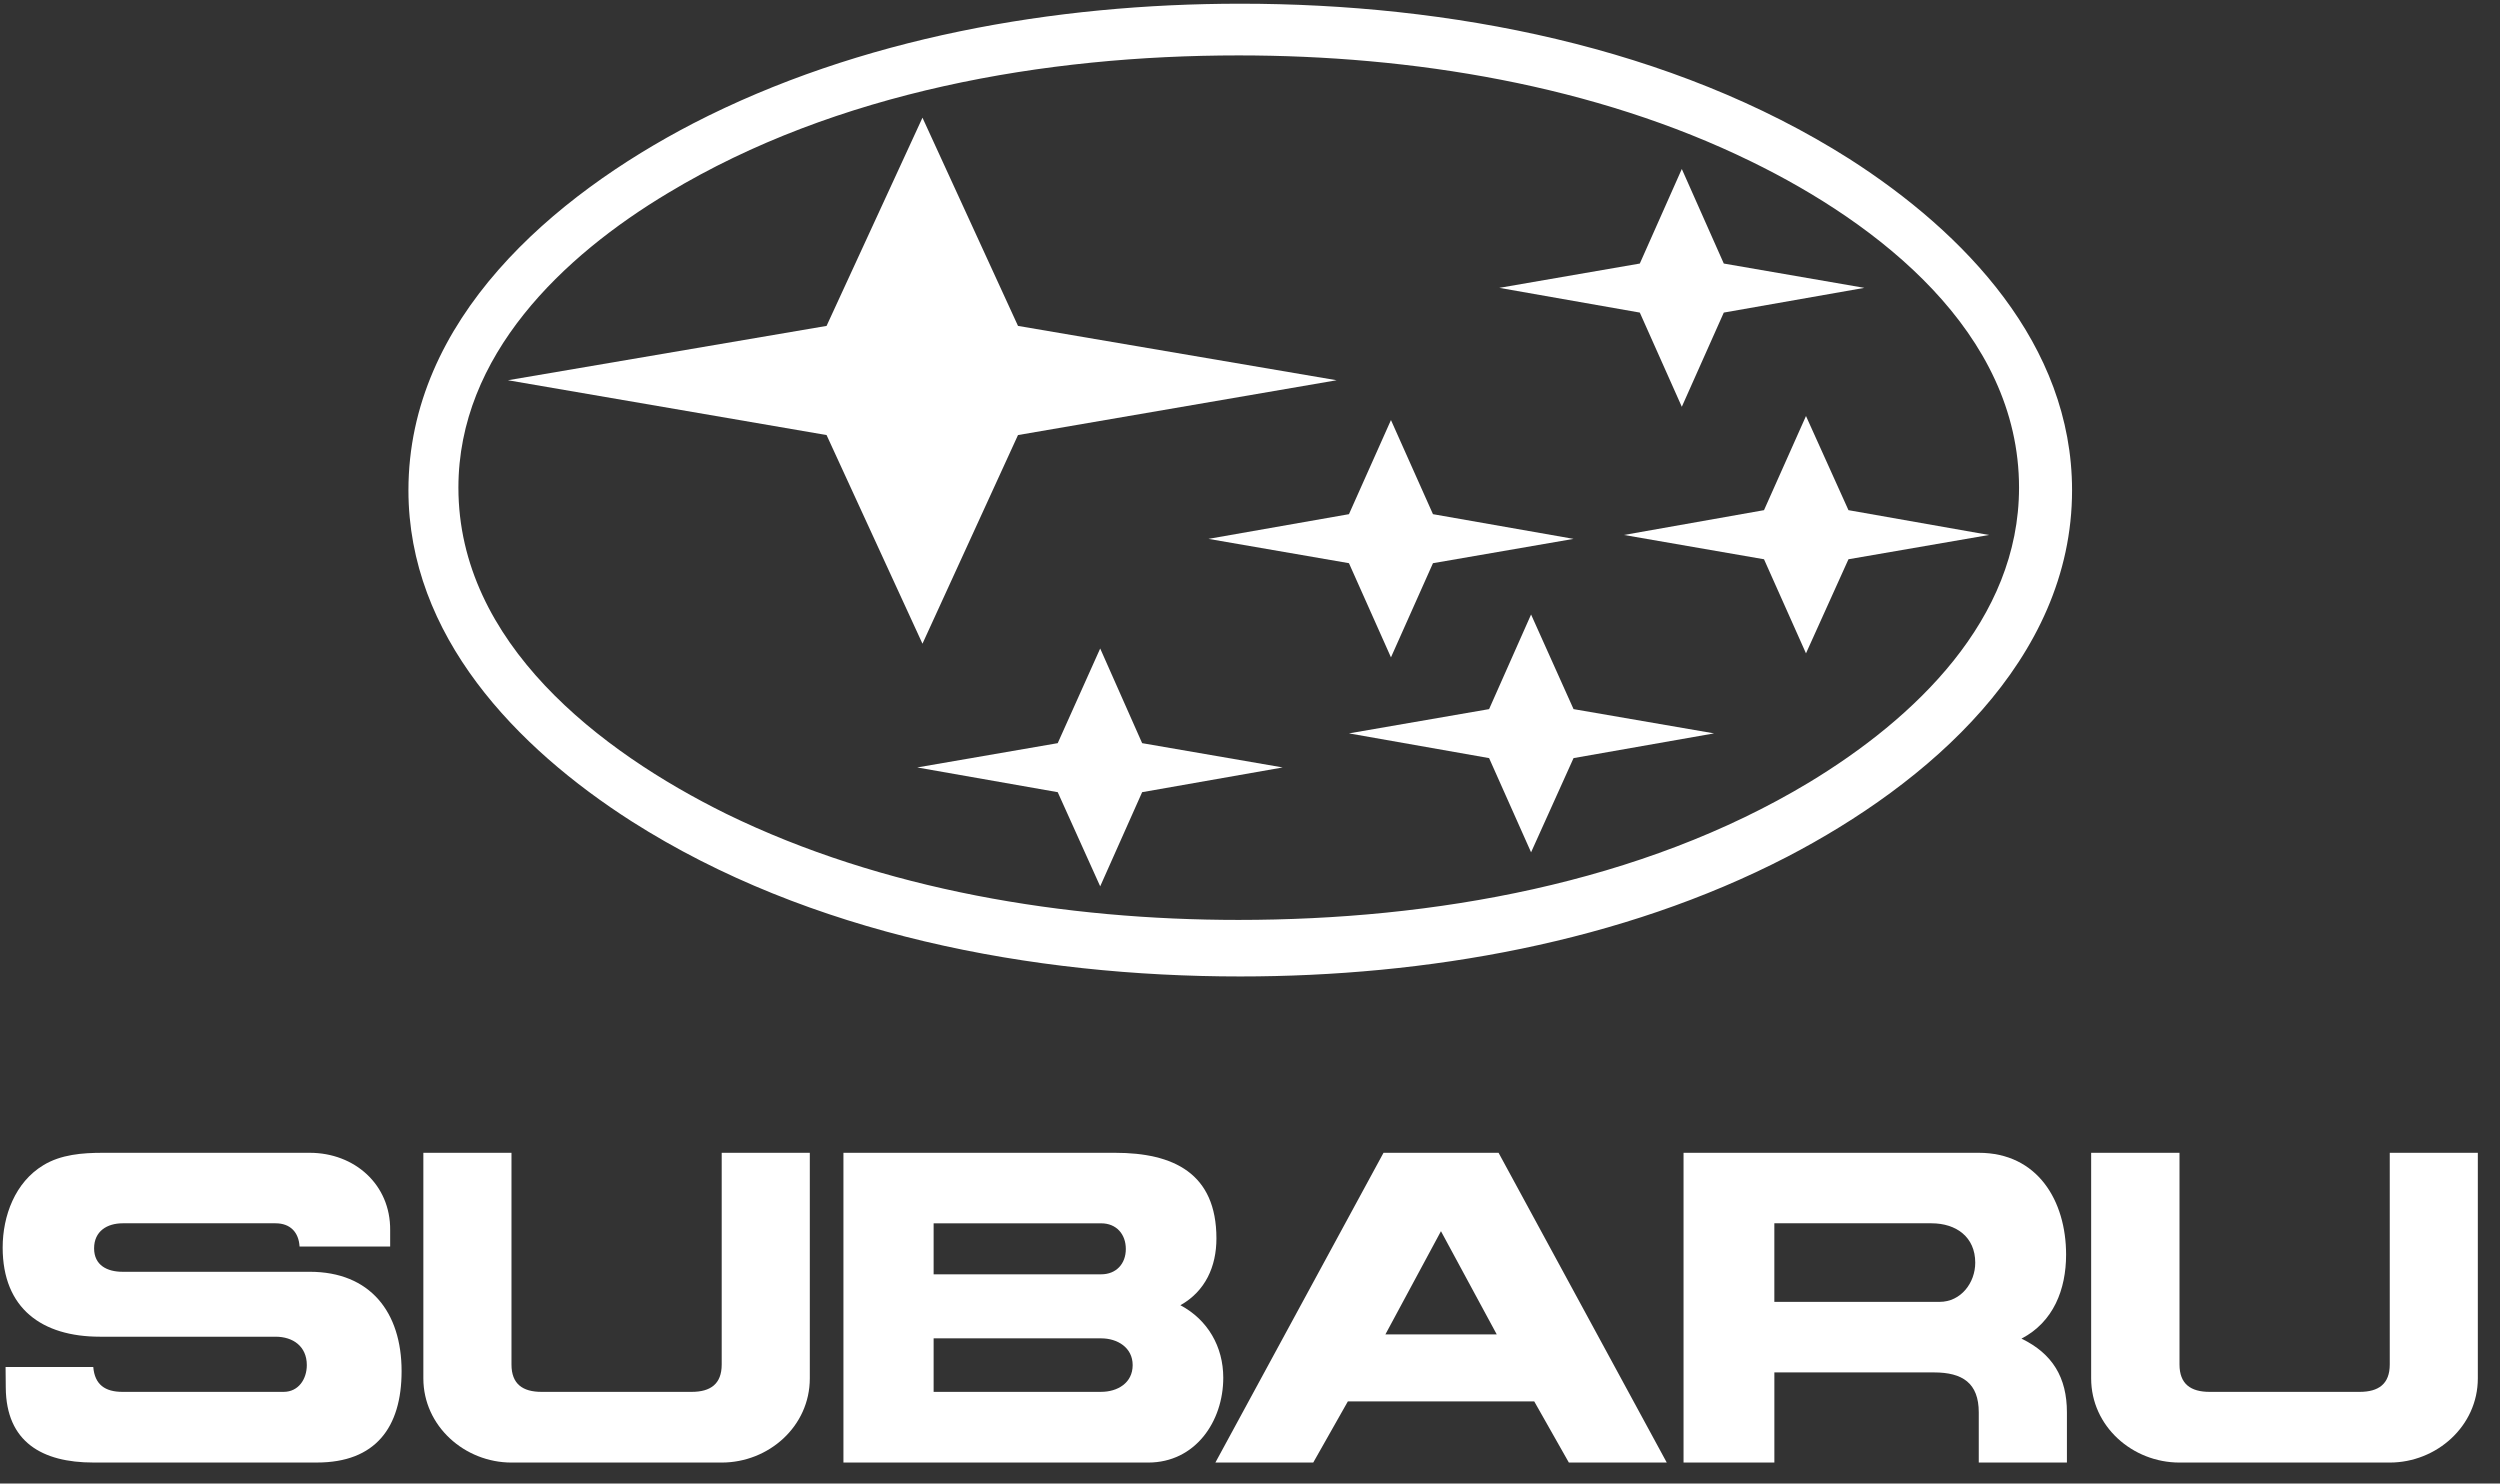 <?xml version="1.0" encoding="UTF-8"?> <svg xmlns="http://www.w3.org/2000/svg" width="91" height="54" viewBox="0 0 91 54" fill="none"><rect x="0" y="0" width="91" height="54" fill="#333333" stroke="none"/><g clip-path="url(#clip0_177_69927)"><g clip-path="url(#clip1_177_69927)"><g clip-path="url(#clip2_177_69927)"><path fill-rule="evenodd" clip-rule="evenodd" d="M15.41 41.962H18.618V49.669C18.618 50.377 19.025 50.664 19.712 50.664H25.175C25.862 50.664 26.27 50.377 26.27 49.669V41.962H29.477V50.174C29.477 51.917 27.983 53.237 26.27 53.237H18.618C16.912 53.237 15.41 51.909 15.41 50.174V41.962Z" fill="white"></path><path fill-rule="evenodd" clip-rule="evenodd" d="M0.203 49.759H3.395C3.448 50.4 3.825 50.664 4.459 50.664H10.323C10.867 50.664 11.168 50.197 11.168 49.69C11.168 49.011 10.671 48.656 10.029 48.656H3.636C1.53 48.656 0.097 47.63 0.097 45.411C0.097 44.256 0.55 43.034 1.576 42.415C2.217 42.022 3.002 41.962 3.743 41.962H11.274C12.905 41.962 14.217 43.116 14.202 44.776V45.373H10.904C10.874 44.86 10.572 44.528 10.029 44.528H4.467C3.9 44.528 3.425 44.814 3.425 45.44C3.425 46.06 3.908 46.293 4.459 46.293H11.274C13.478 46.293 14.618 47.765 14.618 49.909C14.618 51.961 13.666 53.236 11.538 53.236H3.395C1.538 53.236 0.225 52.49 0.21 50.513L0.203 49.759Z" fill="white"></path><path fill-rule="evenodd" clip-rule="evenodd" d="M76.119 41.962H79.334V49.669C79.334 50.377 79.742 50.664 80.429 50.664H85.892C86.578 50.664 86.987 50.377 86.987 49.669V41.962H90.193V50.174C90.193 51.909 88.692 53.237 86.987 53.237H79.333C77.62 53.237 76.118 51.917 76.118 50.174V41.962H76.119Z" fill="white"></path><path d="M50.36 41.962L44.24 53.237H47.802L49.062 51.011H55.846L57.106 53.237H60.67L54.548 41.962H50.36ZM50.428 48.573L52.451 44.815L54.482 48.573H50.428Z" fill="white"></path><path d="M42.966 47.51C43.871 47.004 44.278 46.106 44.278 45.079C44.278 42.702 42.708 41.962 40.588 41.962H30.701V53.237H41.795C43.507 53.237 44.527 51.743 44.527 50.15C44.527 49.018 43.961 48.038 42.966 47.51ZM33.984 44.529H40.082C40.641 44.529 40.98 44.929 40.98 45.464C40.98 46 40.632 46.385 40.082 46.385H33.984V44.529ZM40.082 50.663H33.984V48.716H40.082C40.671 48.716 41.229 49.048 41.229 49.69C41.229 50.34 40.678 50.663 40.082 50.663Z" fill="white"></path><path d="M73.582 48.726C74.746 48.12 75.206 46.935 75.206 45.668C75.206 43.713 74.172 41.962 72.027 41.962H61.281V53.237H64.587V49.956H70.397C71.432 49.956 72.027 50.341 72.027 51.412V53.237H75.236V51.412C75.236 50.144 74.716 49.276 73.582 48.726ZM70.601 47.388H64.586V44.528H70.306C71.205 44.528 71.899 45.026 71.899 45.962C71.899 46.694 71.378 47.388 70.601 47.388Z" fill="white"></path><path d="M67.314 5.782C60.848 1.68 52.724 0.135 45.146 0.135C38.389 0.135 31.277 1.373 25.228 4.494C20.144 7.133 14.867 11.621 14.867 17.846C14.867 23.14 18.793 27.211 22.992 29.897C29.46 34.016 37.568 35.543 45.145 35.543C51.902 35.543 59.03 34.306 65.061 31.183C70.13 28.547 75.423 24.042 75.423 17.846C75.423 12.539 71.513 8.468 67.314 5.782ZM65.851 28.48C59.738 32.164 52.143 33.485 45.082 33.485C38.79 33.485 32.13 32.405 26.435 29.623C21.834 27.352 16.686 23.398 16.686 17.749C16.686 12.94 20.483 9.319 24.328 7.019C30.442 3.335 38.036 2.017 45.082 2.017C51.388 2.017 58.048 3.094 63.744 5.879C68.36 8.13 73.493 12.089 73.493 17.751C73.493 22.561 69.68 26.163 65.851 28.48Z" fill="white"></path><path d="M37.055 15.836L48.653 13.841L37.055 11.863L33.578 4.284L30.087 11.863L18.488 13.841L30.087 15.836L33.578 23.431L37.055 15.836Z" fill="white"></path><path d="M61.218 14.807L62.746 11.378L67.862 10.478L62.746 9.593L61.218 6.151L59.689 9.593L54.574 10.478L59.689 11.378L61.218 14.807Z" fill="white"></path><path d="M43.987 19.615L49.102 20.5L50.631 23.928L52.16 20.5L57.277 19.615L52.16 18.716L50.631 15.29L49.102 18.716L43.987 19.615Z" fill="white"></path><path d="M40.047 23.605L38.501 27.051L33.386 27.935L38.501 28.835L40.047 32.263L41.574 28.835L46.69 27.935L41.574 27.051L40.047 23.605Z" fill="white"></path><path d="M55.731 22.368L54.203 25.812L49.102 26.695L54.203 27.595L55.731 31.024L57.277 27.595L62.392 26.695L57.277 25.812L55.731 22.368Z" fill="white"></path><path d="M67.284 18.57L65.738 15.143L64.21 18.57L59.111 19.473L64.21 20.357L65.738 23.782L67.284 20.357L72.399 19.473L67.284 18.57Z" fill="white"></path></g></g></g><defs><clipPath id="clip0_177_69927"><rect width="90.11" height="53.103" fill="white" transform="translate(0.09 0.135)"></rect></clipPath><clipPath id="clip1_177_69927"><rect width="90.11" height="53.103" fill="white" transform="translate(0.09 0.135)"></rect></clipPath><clipPath id="clip2_177_69927"><rect width="90.096" height="53.103" fill="white" transform="translate(0.097 0.135)"></rect></clipPath></defs></svg> 